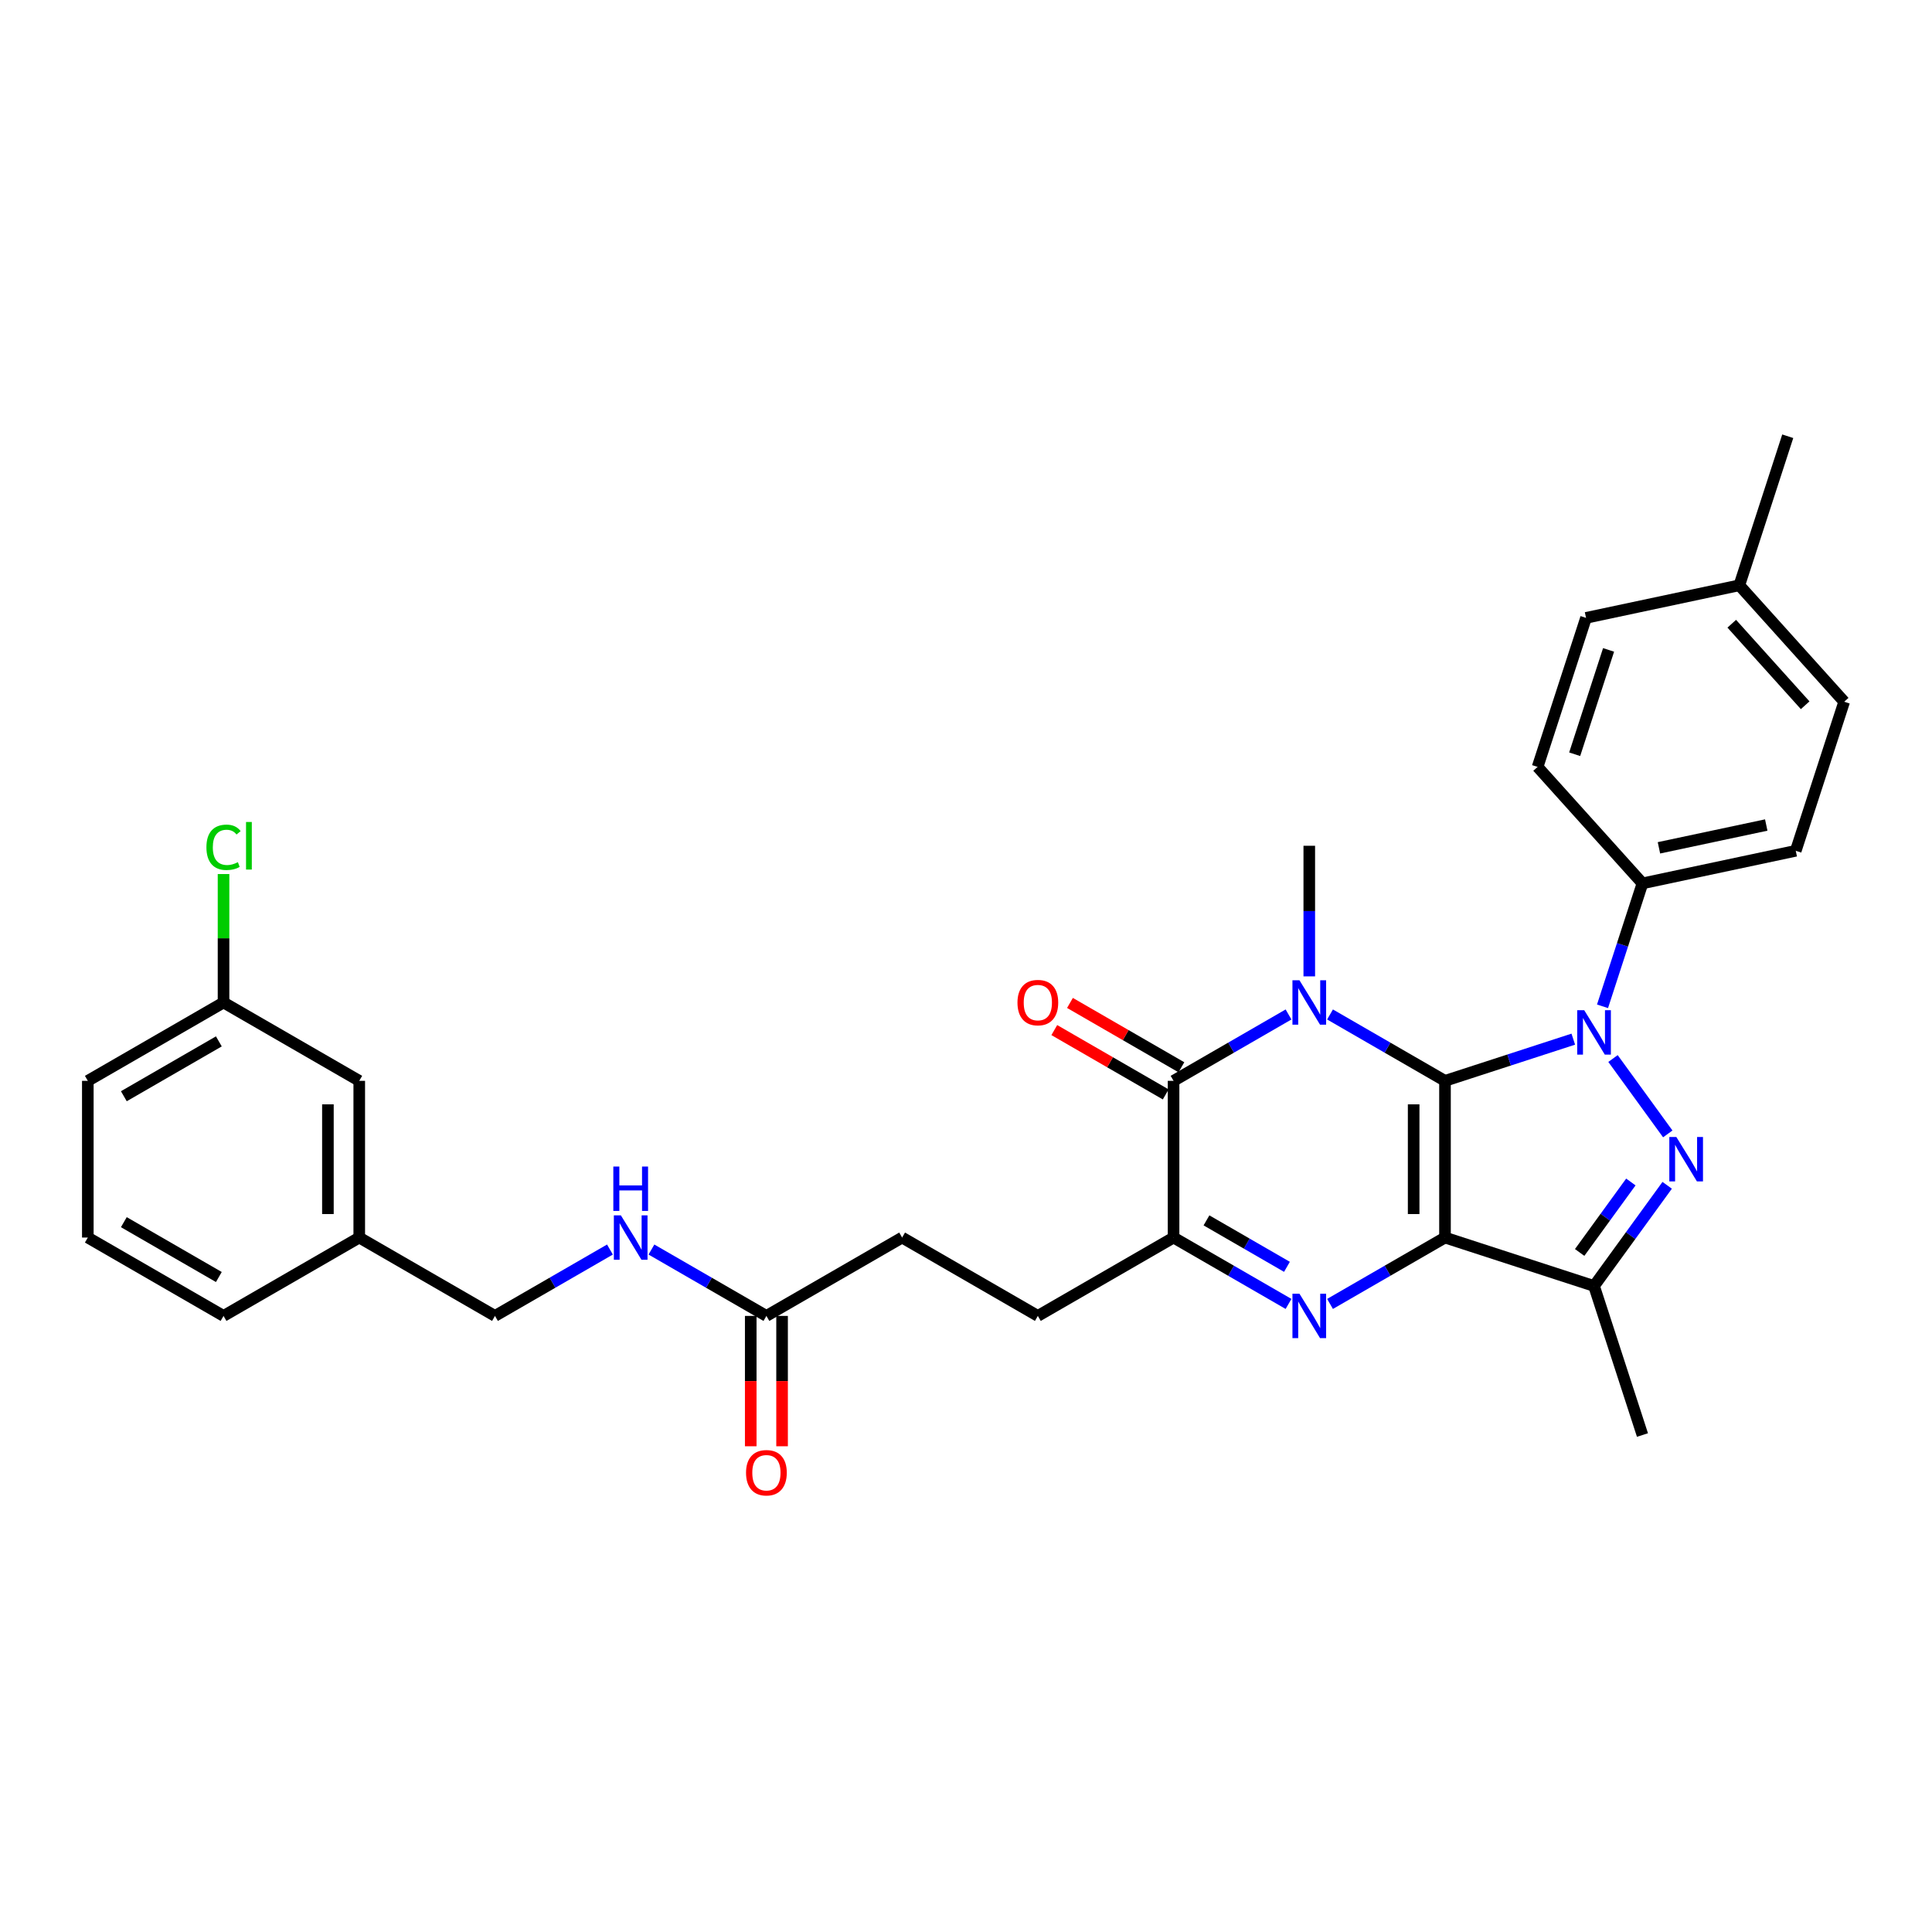 <?xml version='1.0' encoding='iso-8859-1'?>
<svg version='1.1' baseProfile='full'
              xmlns='http://www.w3.org/2000/svg'
                      xmlns:rdkit='http://www.rdkit.org/xml'
                      xmlns:xlink='http://www.w3.org/1999/xlink'
                  xml:space='preserve'
width='1000px' height='1000px' viewBox='0 0 1000 1000'>
<!-- END OF HEADER -->
<rect style='opacity:1.0;fill:#FFFFFF;stroke:none' width='1000' height='1000' x='0' y='0'> </rect>
<path class='bond-0' d='M 747.927,559.443 L 747.927,640.557' style='fill:none;fill-rule:evenodd;stroke:#000000;stroke-width:6px;stroke-linecap:butt;stroke-linejoin:miter;stroke-opacity:1' />
<path class='bond-0' d='M 731.704,571.61 L 731.704,628.39' style='fill:none;fill-rule:evenodd;stroke:#000000;stroke-width:6px;stroke-linecap:butt;stroke-linejoin:miter;stroke-opacity:1' />
<path class='bond-1' d='M 747.927,559.443 L 781.13,548.654' style='fill:none;fill-rule:evenodd;stroke:#000000;stroke-width:6px;stroke-linecap:butt;stroke-linejoin:miter;stroke-opacity:1' />
<path class='bond-1' d='M 781.13,548.654 L 814.332,537.866' style='fill:none;fill-rule:evenodd;stroke:#0000FF;stroke-width:6px;stroke-linecap:butt;stroke-linejoin:miter;stroke-opacity:1' />
<path class='bond-2' d='M 747.927,559.443 L 718.173,542.264' style='fill:none;fill-rule:evenodd;stroke:#000000;stroke-width:6px;stroke-linecap:butt;stroke-linejoin:miter;stroke-opacity:1' />
<path class='bond-2' d='M 718.173,542.264 L 688.42,525.086' style='fill:none;fill-rule:evenodd;stroke:#0000FF;stroke-width:6px;stroke-linecap:butt;stroke-linejoin:miter;stroke-opacity:1' />
<path class='bond-3' d='M 747.927,640.557 L 718.173,657.735' style='fill:none;fill-rule:evenodd;stroke:#000000;stroke-width:6px;stroke-linecap:butt;stroke-linejoin:miter;stroke-opacity:1' />
<path class='bond-3' d='M 718.173,657.735 L 688.42,674.914' style='fill:none;fill-rule:evenodd;stroke:#0000FF;stroke-width:6px;stroke-linecap:butt;stroke-linejoin:miter;stroke-opacity:1' />
<path class='bond-6' d='M 747.927,640.557 L 825.072,665.623' style='fill:none;fill-rule:evenodd;stroke:#000000;stroke-width:6px;stroke-linecap:butt;stroke-linejoin:miter;stroke-opacity:1' />
<path class='bond-4' d='M 834.89,547.89 L 863.235,586.904' style='fill:none;fill-rule:evenodd;stroke:#0000FF;stroke-width:6px;stroke-linecap:butt;stroke-linejoin:miter;stroke-opacity:1' />
<path class='bond-8' d='M 829.463,520.863 L 839.8,489.048' style='fill:none;fill-rule:evenodd;stroke:#0000FF;stroke-width:6px;stroke-linecap:butt;stroke-linejoin:miter;stroke-opacity:1' />
<path class='bond-8' d='M 839.8,489.048 L 850.138,457.232' style='fill:none;fill-rule:evenodd;stroke:#000000;stroke-width:6px;stroke-linecap:butt;stroke-linejoin:miter;stroke-opacity:1' />
<path class='bond-5' d='M 666.94,525.086 L 637.187,542.264' style='fill:none;fill-rule:evenodd;stroke:#0000FF;stroke-width:6px;stroke-linecap:butt;stroke-linejoin:miter;stroke-opacity:1' />
<path class='bond-5' d='M 637.187,542.264 L 607.433,559.443' style='fill:none;fill-rule:evenodd;stroke:#000000;stroke-width:6px;stroke-linecap:butt;stroke-linejoin:miter;stroke-opacity:1' />
<path class='bond-14' d='M 677.68,505.372 L 677.68,471.571' style='fill:none;fill-rule:evenodd;stroke:#0000FF;stroke-width:6px;stroke-linecap:butt;stroke-linejoin:miter;stroke-opacity:1' />
<path class='bond-14' d='M 677.68,471.571 L 677.68,437.771' style='fill:none;fill-rule:evenodd;stroke:#000000;stroke-width:6px;stroke-linecap:butt;stroke-linejoin:miter;stroke-opacity:1' />
<path class='bond-32' d='M 666.94,674.914 L 637.187,657.735' style='fill:none;fill-rule:evenodd;stroke:#0000FF;stroke-width:6px;stroke-linecap:butt;stroke-linejoin:miter;stroke-opacity:1' />
<path class='bond-32' d='M 637.187,657.735 L 607.433,640.557' style='fill:none;fill-rule:evenodd;stroke:#000000;stroke-width:6px;stroke-linecap:butt;stroke-linejoin:miter;stroke-opacity:1' />
<path class='bond-32' d='M 666.126,655.711 L 645.298,643.686' style='fill:none;fill-rule:evenodd;stroke:#0000FF;stroke-width:6px;stroke-linecap:butt;stroke-linejoin:miter;stroke-opacity:1' />
<path class='bond-32' d='M 645.298,643.686 L 624.47,631.661' style='fill:none;fill-rule:evenodd;stroke:#000000;stroke-width:6px;stroke-linecap:butt;stroke-linejoin:miter;stroke-opacity:1' />
<path class='bond-31' d='M 862.932,613.513 L 844.002,639.568' style='fill:none;fill-rule:evenodd;stroke:#0000FF;stroke-width:6px;stroke-linecap:butt;stroke-linejoin:miter;stroke-opacity:1' />
<path class='bond-31' d='M 844.002,639.568 L 825.072,665.623' style='fill:none;fill-rule:evenodd;stroke:#000000;stroke-width:6px;stroke-linecap:butt;stroke-linejoin:miter;stroke-opacity:1' />
<path class='bond-31' d='M 844.128,611.794 L 830.877,630.033' style='fill:none;fill-rule:evenodd;stroke:#0000FF;stroke-width:6px;stroke-linecap:butt;stroke-linejoin:miter;stroke-opacity:1' />
<path class='bond-31' d='M 830.877,630.033 L 817.626,648.271' style='fill:none;fill-rule:evenodd;stroke:#000000;stroke-width:6px;stroke-linecap:butt;stroke-linejoin:miter;stroke-opacity:1' />
<path class='bond-7' d='M 607.433,559.443 L 607.433,640.557' style='fill:none;fill-rule:evenodd;stroke:#000000;stroke-width:6px;stroke-linecap:butt;stroke-linejoin:miter;stroke-opacity:1' />
<path class='bond-10' d='M 611.489,552.418 L 582.651,535.769' style='fill:none;fill-rule:evenodd;stroke:#000000;stroke-width:6px;stroke-linecap:butt;stroke-linejoin:miter;stroke-opacity:1' />
<path class='bond-10' d='M 582.651,535.769 L 553.814,519.119' style='fill:none;fill-rule:evenodd;stroke:#FF0000;stroke-width:6px;stroke-linecap:butt;stroke-linejoin:miter;stroke-opacity:1' />
<path class='bond-10' d='M 603.377,566.467 L 574.54,549.818' style='fill:none;fill-rule:evenodd;stroke:#000000;stroke-width:6px;stroke-linecap:butt;stroke-linejoin:miter;stroke-opacity:1' />
<path class='bond-10' d='M 574.54,549.818 L 545.703,533.169' style='fill:none;fill-rule:evenodd;stroke:#FF0000;stroke-width:6px;stroke-linecap:butt;stroke-linejoin:miter;stroke-opacity:1' />
<path class='bond-21' d='M 825.072,665.623 L 850.138,742.767' style='fill:none;fill-rule:evenodd;stroke:#000000;stroke-width:6px;stroke-linecap:butt;stroke-linejoin:miter;stroke-opacity:1' />
<path class='bond-11' d='M 607.433,640.557 L 537.185,681.114' style='fill:none;fill-rule:evenodd;stroke:#000000;stroke-width:6px;stroke-linecap:butt;stroke-linejoin:miter;stroke-opacity:1' />
<path class='bond-15' d='M 850.138,457.232 L 929.48,440.368' style='fill:none;fill-rule:evenodd;stroke:#000000;stroke-width:6px;stroke-linecap:butt;stroke-linejoin:miter;stroke-opacity:1' />
<path class='bond-15' d='M 858.666,438.834 L 914.205,427.029' style='fill:none;fill-rule:evenodd;stroke:#000000;stroke-width:6px;stroke-linecap:butt;stroke-linejoin:miter;stroke-opacity:1' />
<path class='bond-16' d='M 850.138,457.232 L 795.861,396.952' style='fill:none;fill-rule:evenodd;stroke:#000000;stroke-width:6px;stroke-linecap:butt;stroke-linejoin:miter;stroke-opacity:1' />
<path class='bond-9' d='M 396.691,681.114 L 466.938,640.557' style='fill:none;fill-rule:evenodd;stroke:#000000;stroke-width:6px;stroke-linecap:butt;stroke-linejoin:miter;stroke-opacity:1' />
<path class='bond-12' d='M 396.691,681.114 L 366.937,663.936' style='fill:none;fill-rule:evenodd;stroke:#000000;stroke-width:6px;stroke-linecap:butt;stroke-linejoin:miter;stroke-opacity:1' />
<path class='bond-12' d='M 366.937,663.936 L 337.183,646.758' style='fill:none;fill-rule:evenodd;stroke:#0000FF;stroke-width:6px;stroke-linecap:butt;stroke-linejoin:miter;stroke-opacity:1' />
<path class='bond-13' d='M 388.579,681.114 L 388.579,714.85' style='fill:none;fill-rule:evenodd;stroke:#000000;stroke-width:6px;stroke-linecap:butt;stroke-linejoin:miter;stroke-opacity:1' />
<path class='bond-13' d='M 388.579,714.85 L 388.579,748.585' style='fill:none;fill-rule:evenodd;stroke:#FF0000;stroke-width:6px;stroke-linecap:butt;stroke-linejoin:miter;stroke-opacity:1' />
<path class='bond-13' d='M 404.802,681.114 L 404.802,714.85' style='fill:none;fill-rule:evenodd;stroke:#000000;stroke-width:6px;stroke-linecap:butt;stroke-linejoin:miter;stroke-opacity:1' />
<path class='bond-13' d='M 404.802,714.85 L 404.802,748.585' style='fill:none;fill-rule:evenodd;stroke:#FF0000;stroke-width:6px;stroke-linecap:butt;stroke-linejoin:miter;stroke-opacity:1' />
<path class='bond-17' d='M 537.185,681.114 L 466.938,640.557' style='fill:none;fill-rule:evenodd;stroke:#000000;stroke-width:6px;stroke-linecap:butt;stroke-linejoin:miter;stroke-opacity:1' />
<path class='bond-18' d='M 315.704,646.758 L 285.95,663.936' style='fill:none;fill-rule:evenodd;stroke:#0000FF;stroke-width:6px;stroke-linecap:butt;stroke-linejoin:miter;stroke-opacity:1' />
<path class='bond-18' d='M 285.95,663.936 L 256.196,681.114' style='fill:none;fill-rule:evenodd;stroke:#000000;stroke-width:6px;stroke-linecap:butt;stroke-linejoin:miter;stroke-opacity:1' />
<path class='bond-23' d='M 929.48,440.368 L 954.545,363.223' style='fill:none;fill-rule:evenodd;stroke:#000000;stroke-width:6px;stroke-linecap:butt;stroke-linejoin:miter;stroke-opacity:1' />
<path class='bond-24' d='M 795.861,396.952 L 820.927,319.808' style='fill:none;fill-rule:evenodd;stroke:#000000;stroke-width:6px;stroke-linecap:butt;stroke-linejoin:miter;stroke-opacity:1' />
<path class='bond-24' d='M 815.05,390.394 L 832.596,336.393' style='fill:none;fill-rule:evenodd;stroke:#000000;stroke-width:6px;stroke-linecap:butt;stroke-linejoin:miter;stroke-opacity:1' />
<path class='bond-22' d='M 256.196,681.114 L 185.949,640.557' style='fill:none;fill-rule:evenodd;stroke:#000000;stroke-width:6px;stroke-linecap:butt;stroke-linejoin:miter;stroke-opacity:1' />
<path class='bond-19' d='M 185.949,559.443 L 185.949,640.557' style='fill:none;fill-rule:evenodd;stroke:#000000;stroke-width:6px;stroke-linecap:butt;stroke-linejoin:miter;stroke-opacity:1' />
<path class='bond-19' d='M 169.726,571.61 L 169.726,628.39' style='fill:none;fill-rule:evenodd;stroke:#000000;stroke-width:6px;stroke-linecap:butt;stroke-linejoin:miter;stroke-opacity:1' />
<path class='bond-20' d='M 185.949,559.443 L 115.702,518.885' style='fill:none;fill-rule:evenodd;stroke:#000000;stroke-width:6px;stroke-linecap:butt;stroke-linejoin:miter;stroke-opacity:1' />
<path class='bond-26' d='M 115.702,518.885 L 115.702,485.644' style='fill:none;fill-rule:evenodd;stroke:#000000;stroke-width:6px;stroke-linecap:butt;stroke-linejoin:miter;stroke-opacity:1' />
<path class='bond-26' d='M 115.702,485.644 L 115.702,452.404' style='fill:none;fill-rule:evenodd;stroke:#00CC00;stroke-width:6px;stroke-linecap:butt;stroke-linejoin:miter;stroke-opacity:1' />
<path class='bond-34' d='M 115.702,518.885 L 45.455,559.443' style='fill:none;fill-rule:evenodd;stroke:#000000;stroke-width:6px;stroke-linecap:butt;stroke-linejoin:miter;stroke-opacity:1' />
<path class='bond-34' d='M 113.276,539.018 L 64.103,567.408' style='fill:none;fill-rule:evenodd;stroke:#000000;stroke-width:6px;stroke-linecap:butt;stroke-linejoin:miter;stroke-opacity:1' />
<path class='bond-29' d='M 185.949,640.557 L 115.702,681.114' style='fill:none;fill-rule:evenodd;stroke:#000000;stroke-width:6px;stroke-linecap:butt;stroke-linejoin:miter;stroke-opacity:1' />
<path class='bond-33' d='M 954.545,363.223 L 900.269,302.943' style='fill:none;fill-rule:evenodd;stroke:#000000;stroke-width:6px;stroke-linecap:butt;stroke-linejoin:miter;stroke-opacity:1' />
<path class='bond-33' d='M 934.348,365.036 L 896.355,322.84' style='fill:none;fill-rule:evenodd;stroke:#000000;stroke-width:6px;stroke-linecap:butt;stroke-linejoin:miter;stroke-opacity:1' />
<path class='bond-25' d='M 820.927,319.808 L 900.269,302.943' style='fill:none;fill-rule:evenodd;stroke:#000000;stroke-width:6px;stroke-linecap:butt;stroke-linejoin:miter;stroke-opacity:1' />
<path class='bond-30' d='M 900.269,302.943 L 925.335,225.799' style='fill:none;fill-rule:evenodd;stroke:#000000;stroke-width:6px;stroke-linecap:butt;stroke-linejoin:miter;stroke-opacity:1' />
<path class='bond-27' d='M 45.455,640.557 L 115.702,681.114' style='fill:none;fill-rule:evenodd;stroke:#000000;stroke-width:6px;stroke-linecap:butt;stroke-linejoin:miter;stroke-opacity:1' />
<path class='bond-27' d='M 64.103,632.591 L 113.276,660.981' style='fill:none;fill-rule:evenodd;stroke:#000000;stroke-width:6px;stroke-linecap:butt;stroke-linejoin:miter;stroke-opacity:1' />
<path class='bond-28' d='M 45.455,640.557 L 45.455,559.443' style='fill:none;fill-rule:evenodd;stroke:#000000;stroke-width:6px;stroke-linecap:butt;stroke-linejoin:miter;stroke-opacity:1' />
<path  class='atom-2' d='M 819.994 522.891
L 827.522 535.058
Q 828.268 536.259, 829.468 538.432
Q 830.669 540.606, 830.734 540.736
L 830.734 522.891
L 833.784 522.891
L 833.784 545.863
L 830.636 545.863
L 822.557 532.56
Q 821.616 531.002, 820.611 529.218
Q 819.637 527.433, 819.345 526.882
L 819.345 545.863
L 816.36 545.863
L 816.36 522.891
L 819.994 522.891
' fill='#0000FF'/>
<path  class='atom-3' d='M 672.602 507.399
L 680.13 519.567
Q 680.876 520.767, 682.076 522.941
Q 683.277 525.115, 683.342 525.245
L 683.342 507.399
L 686.392 507.399
L 686.392 530.371
L 683.245 530.371
L 675.166 517.068
Q 674.225 515.511, 673.219 513.726
Q 672.245 511.942, 671.953 511.39
L 671.953 530.371
L 668.968 530.371
L 668.968 507.399
L 672.602 507.399
' fill='#0000FF'/>
<path  class='atom-4' d='M 672.602 669.629
L 680.13 681.796
Q 680.876 682.996, 682.076 685.17
Q 683.277 687.344, 683.342 687.474
L 683.342 669.629
L 686.392 669.629
L 686.392 692.6
L 683.245 692.6
L 675.166 679.297
Q 674.225 677.74, 673.219 675.955
Q 672.245 674.171, 671.953 673.619
L 671.953 692.6
L 668.968 692.6
L 668.968 669.629
L 672.602 669.629
' fill='#0000FF'/>
<path  class='atom-5' d='M 867.672 588.514
L 875.199 600.681
Q 875.946 601.882, 877.146 604.056
Q 878.347 606.229, 878.412 606.359
L 878.412 588.514
L 881.462 588.514
L 881.462 611.486
L 878.314 611.486
L 870.235 598.183
Q 869.294 596.625, 868.289 594.841
Q 867.315 593.056, 867.023 592.505
L 867.023 611.486
L 864.038 611.486
L 864.038 588.514
L 867.672 588.514
' fill='#0000FF'/>
<path  class='atom-11' d='M 526.641 518.95
Q 526.641 513.434, 529.366 510.352
Q 532.091 507.27, 537.185 507.27
Q 542.279 507.27, 545.005 510.352
Q 547.73 513.434, 547.73 518.95
Q 547.73 524.531, 544.972 527.71
Q 542.215 530.858, 537.185 530.858
Q 532.124 530.858, 529.366 527.71
Q 526.641 524.563, 526.641 518.95
M 537.185 528.262
Q 540.69 528.262, 542.572 525.926
Q 544.486 523.557, 544.486 518.95
Q 544.486 514.44, 542.572 512.169
Q 540.69 509.865, 537.185 509.865
Q 533.681 509.865, 531.767 512.136
Q 529.885 514.408, 529.885 518.95
Q 529.885 523.59, 531.767 525.926
Q 533.681 528.262, 537.185 528.262
' fill='#FF0000'/>
<path  class='atom-13' d='M 321.366 629.071
L 328.893 641.238
Q 329.64 642.439, 330.84 644.613
Q 332.041 646.787, 332.105 646.916
L 332.105 629.071
L 335.155 629.071
L 335.155 652.043
L 332.008 652.043
L 323.929 638.74
Q 322.988 637.183, 321.982 635.398
Q 321.009 633.614, 320.717 633.062
L 320.717 652.043
L 317.732 652.043
L 317.732 629.071
L 321.366 629.071
' fill='#0000FF'/>
<path  class='atom-13' d='M 317.456 603.802
L 320.571 603.802
L 320.571 613.569
L 332.316 613.569
L 332.316 603.802
L 335.431 603.802
L 335.431 626.774
L 332.316 626.774
L 332.316 616.164
L 320.571 616.164
L 320.571 626.774
L 317.456 626.774
L 317.456 603.802
' fill='#0000FF'/>
<path  class='atom-14' d='M 386.146 762.294
Q 386.146 756.778, 388.871 753.696
Q 391.597 750.613, 396.691 750.613
Q 401.785 750.613, 404.51 753.696
Q 407.236 756.778, 407.236 762.294
Q 407.236 767.875, 404.478 771.054
Q 401.72 774.201, 396.691 774.201
Q 391.629 774.201, 388.871 771.054
Q 386.146 767.907, 386.146 762.294
M 396.691 771.606
Q 400.195 771.606, 402.077 769.27
Q 403.991 766.901, 403.991 762.294
Q 403.991 757.784, 402.077 755.513
Q 400.195 753.209, 396.691 753.209
Q 393.187 753.209, 391.272 755.48
Q 389.391 757.751, 389.391 762.294
Q 389.391 766.934, 391.272 769.27
Q 393.187 771.606, 396.691 771.606
' fill='#FF0000'/>
<path  class='atom-27' d='M 106.844 438.566
Q 106.844 432.855, 109.505 429.87
Q 112.198 426.853, 117.292 426.853
Q 122.029 426.853, 124.56 430.195
L 122.418 431.947
Q 120.569 429.513, 117.292 429.513
Q 113.82 429.513, 111.971 431.849
Q 110.154 434.153, 110.154 438.566
Q 110.154 443.108, 112.035 445.444
Q 113.95 447.78, 117.649 447.78
Q 120.179 447.78, 123.132 446.255
L 124.04 448.689
Q 122.84 449.467, 121.023 449.922
Q 119.206 450.376, 117.194 450.376
Q 112.198 450.376, 109.505 447.326
Q 106.844 444.276, 106.844 438.566
' fill='#00CC00'/>
<path  class='atom-27' d='M 127.35 425.457
L 130.335 425.457
L 130.335 450.084
L 127.35 450.084
L 127.35 425.457
' fill='#00CC00'/>
</svg>
